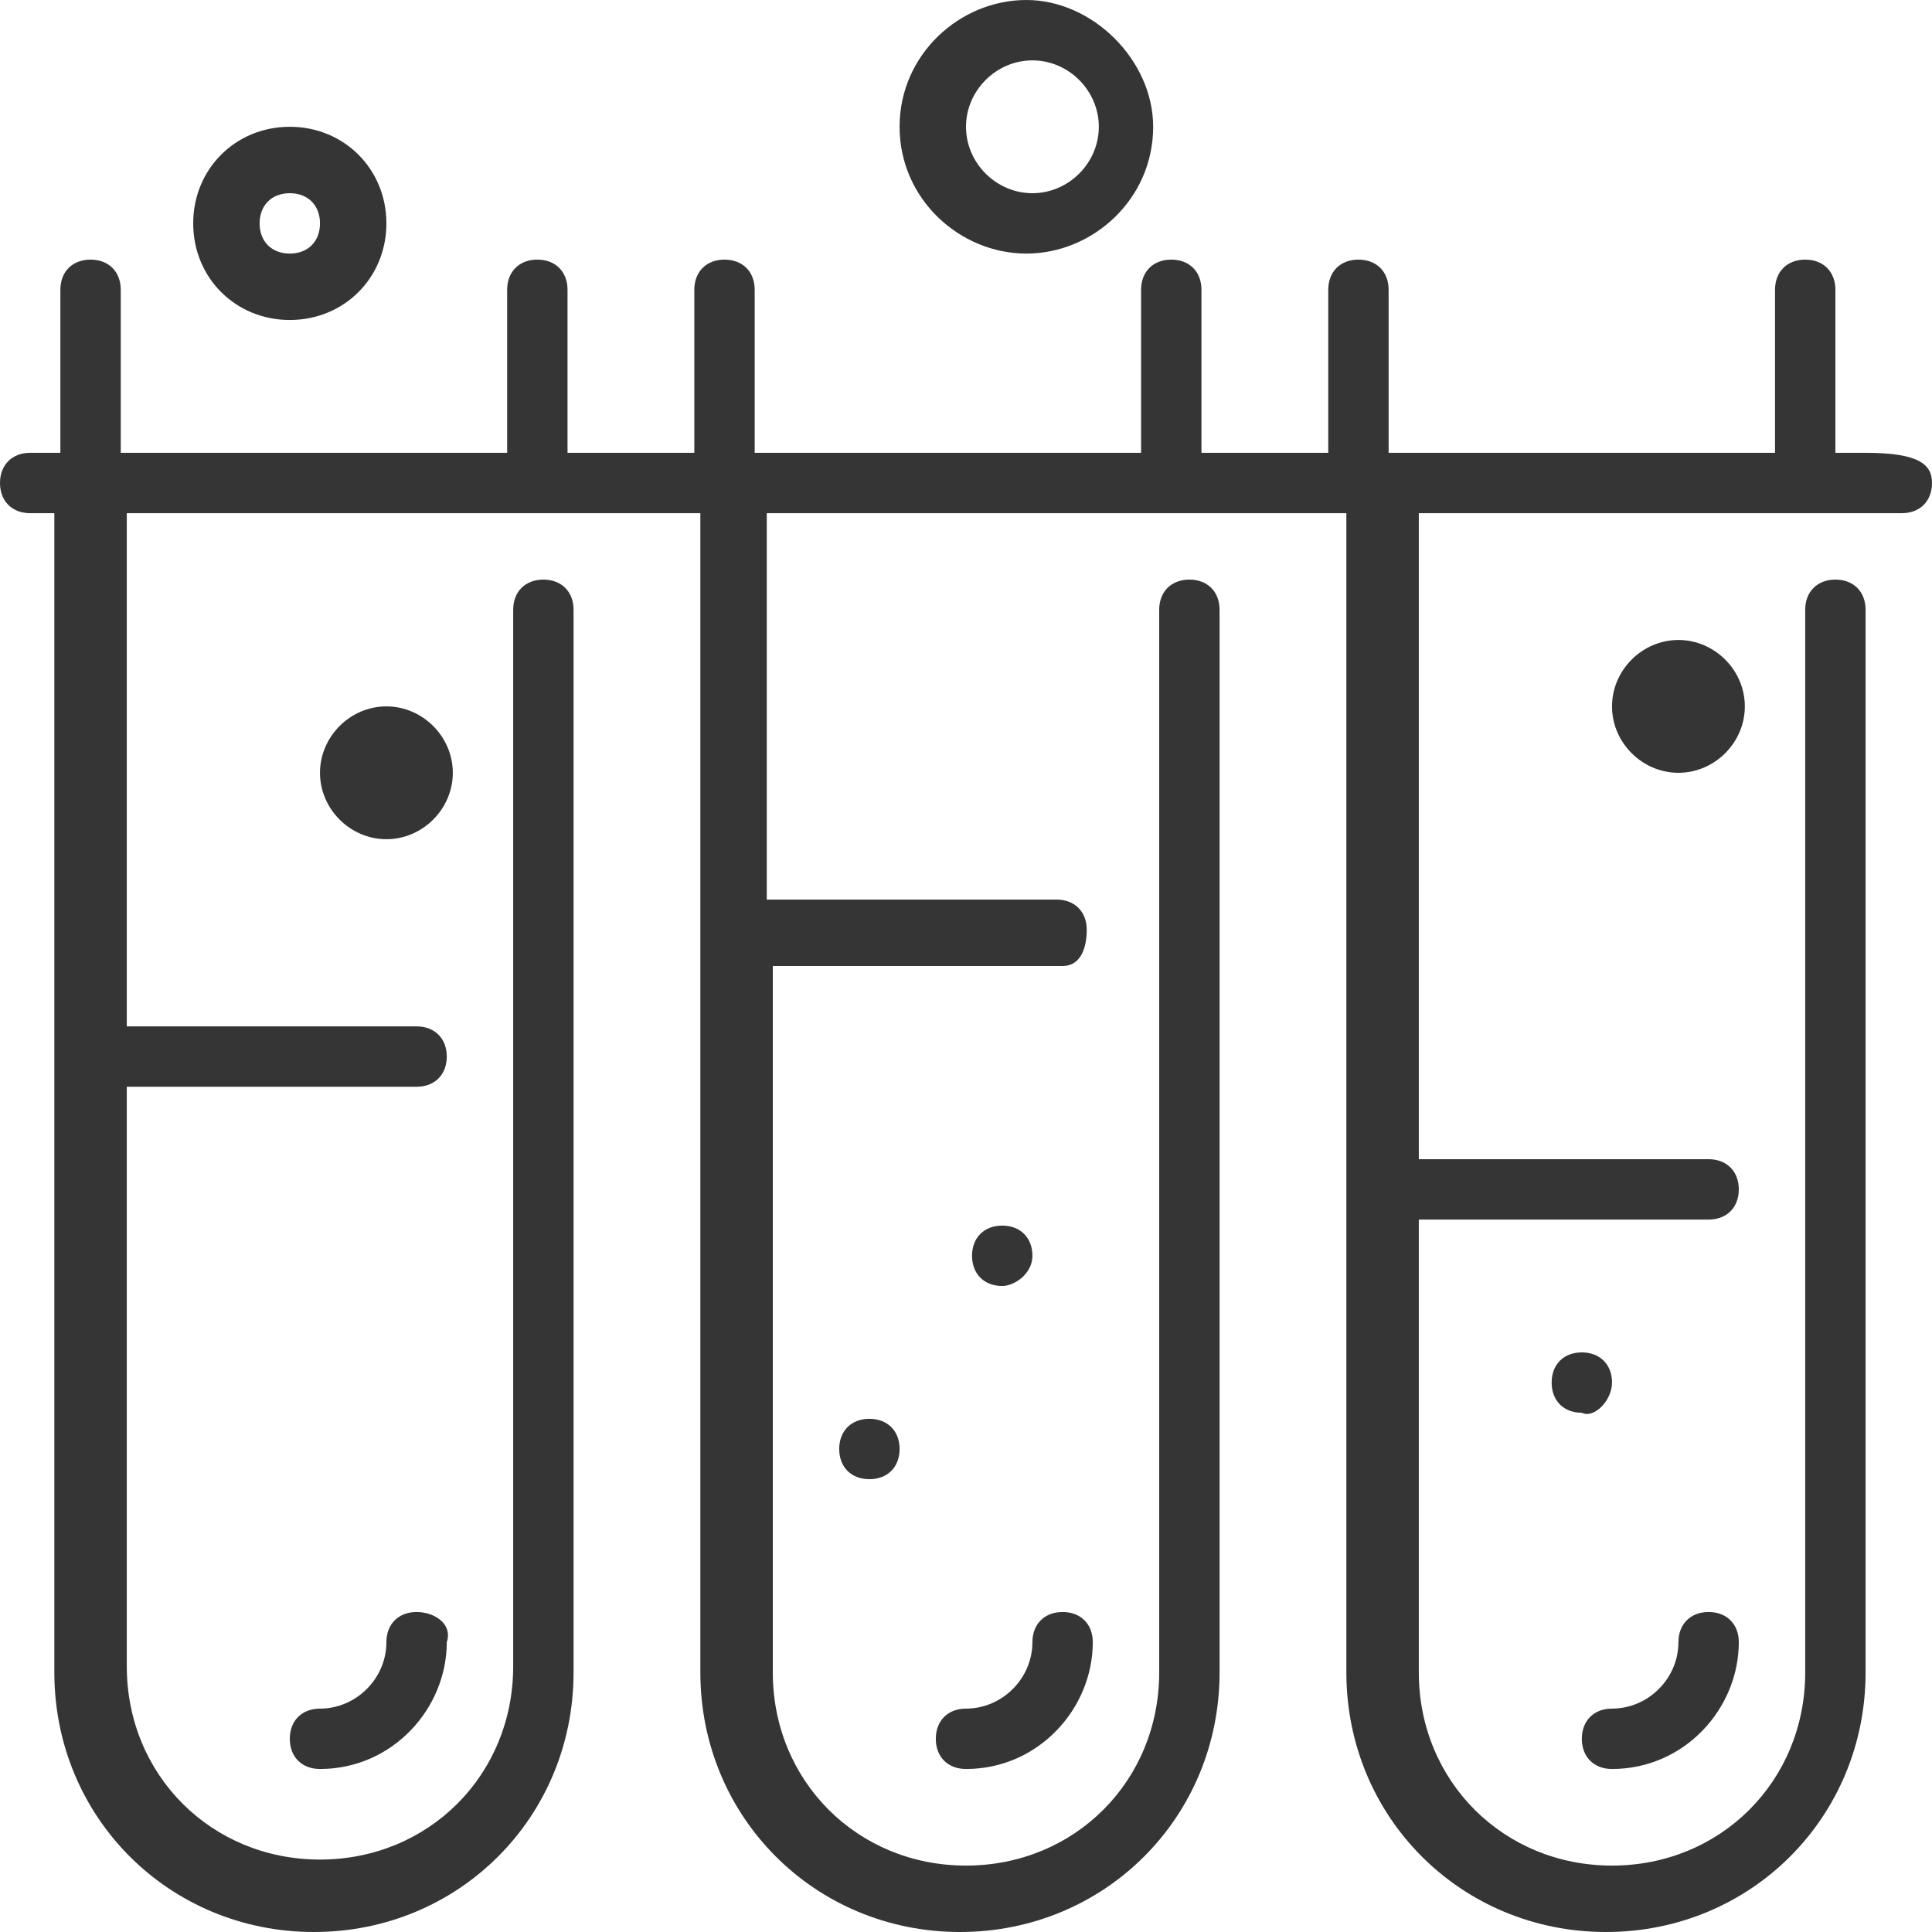 <?xml version="1.0" encoding="utf-8"?>
<!-- Generator: Adobe Illustrator 22.0.1, SVG Export Plug-In . SVG Version: 6.00 Build 0)  -->
<svg version="1.1" id="whyus_title" xmlns="http://www.w3.org/2000/svg" xmlns:xlink="http://www.w3.org/1999/xlink" x="0px"
	 y="0px" viewBox="0 0 32 32" style="enable-background:new 0 0 32 32;" xml:space="preserve">
<style type="text/css">
	.st0{fill:#353535;}
</style>
<title>whyus_title</title>
<path class="st0" d="M26.7,22.9c0-0.3-0.2-0.5-0.5-0.5l0,0c-0.3,0-0.5,0.2-0.5,0.5s0.2,0.5,0.5,0.5C26.4,23.5,26.7,23.2,26.7,22.9
	L26.7,22.9z M14.4,23.5c-0.3,0-0.5,0.2-0.5,0.5s0.2,0.5,0.5,0.5s0.5-0.2,0.5-0.5S14.7,23.5,14.4,23.5L14.4,23.5z M17.1,20.8
	c0-0.3-0.2-0.5-0.5-0.5l0,0c-0.3,0-0.5,0.2-0.5,0.5s0.2,0.5,0.5,0.5C16.8,21.3,17.1,21.1,17.1,20.8L17.1,20.8z M26.7,11.7
	c0,0.6,0.5,1.1,1.1,1.1s1.1-0.5,1.1-1.1s-0.5-1.1-1.1-1.1S26.7,11.1,26.7,11.7L26.7,11.7z M5.3,12.8c0,0.6,0.5,1.1,1.1,1.1
	s1.1-0.5,1.1-1.1S7,11.7,6.4,11.7S5.3,12.2,5.3,12.8L5.3,12.8z M4.3,3.7c0,0.3,0.2,0.5,0.5,0.5S5.3,4,5.3,3.7S5.1,3.2,4.8,3.2
	S4.3,3.4,4.3,3.7L4.3,3.7z M3.2,3.7c0-0.9,0.7-1.6,1.6-1.6s1.6,0.7,1.6,1.6S5.7,5.3,4.8,5.3S3.2,4.6,3.2,3.7L3.2,3.7z M16,2.1
	c0,0.6,0.5,1.1,1.1,1.1s1.1-0.5,1.1-1.1S17.7,1,17.1,1S16,1.5,16,2.1L16,2.1z M14.9,2.1c0-1.2,1-2.1,2.1-2.1s2.1,1,2.1,2.1
	c0,1.2-1,2.1-2.1,2.1S14.9,3.3,14.9,2.1L14.9,2.1z M6.9,26.7c-0.3,0-0.5,0.2-0.5,0.5c0,0.6-0.5,1.1-1.1,1.1c-0.3,0-0.5,0.2-0.5,0.5
	s0.2,0.5,0.5,0.5c1.2,0,2.1-1,2.1-2.1C7.5,26.9,7.2,26.7,6.9,26.7L6.9,26.7z M26.7,29.3c1.2,0,2.1-1,2.1-2.1c0-0.3-0.2-0.5-0.5-0.5
	s-0.5,0.2-0.5,0.5c0,0.6-0.5,1.1-1.1,1.1c-0.3,0-0.5,0.2-0.5,0.5S26.4,29.3,26.7,29.3L26.7,29.3z M15.5,28.8c0,0.3,0.2,0.5,0.5,0.5
	c1.2,0,2.1-1,2.1-2.1c0-0.3-0.2-0.5-0.5-0.5s-0.5,0.2-0.5,0.5c0,0.6-0.5,1.1-1.1,1.1C15.7,28.3,15.5,28.5,15.5,28.8L15.5,28.8z
	 M32,8c0,0.3-0.2,0.5-0.5,0.5h-8v10.7h4.8c0.3,0,0.5,0.2,0.5,0.5s-0.2,0.5-0.5,0.5h-4.8v7.5c0,1.8,1.4,3.2,3.2,3.2s3.2-1.4,3.2-3.2
	V10.1c0-0.3,0.2-0.5,0.5-0.5s0.5,0.2,0.5,0.5v17.6c0,2.4-1.9,4.3-4.3,4.3s-4.3-1.9-4.3-4.3V8.5h-9.6v6.4h4.8c0.3,0,0.5,0.2,0.5,0.5
	S17.9,16,17.6,16h-4.8v11.7c0,1.8,1.4,3.2,3.2,3.2s3.2-1.4,3.2-3.2V10.1c0-0.3,0.2-0.5,0.5-0.5s0.5,0.2,0.5,0.5v17.6
	c0,2.4-1.9,4.3-4.3,4.3s-4.3-1.9-4.3-4.3V8.5H2.1V17h4.8c0.3,0,0.5,0.2,0.5,0.5S7.2,18,6.9,18H2.1v9.6c0,1.8,1.4,3.2,3.2,3.2
	s3.2-1.4,3.2-3.2V10.1c0-0.3,0.2-0.5,0.5-0.5s0.5,0.2,0.5,0.5v17.6c0,2.4-1.9,4.3-4.3,4.3s-4.3-1.9-4.3-4.3V8.5H0.5
	C0.2,8.5,0,8.3,0,8c0-0.3,0.2-0.5,0.5-0.5H1V4.8c0-0.3,0.2-0.5,0.5-0.5S2,4.5,2,4.8v2.7h6.4V4.8c0-0.3,0.2-0.5,0.5-0.5
	s0.5,0.2,0.5,0.5v2.7h2.1V4.8c0-0.3,0.2-0.5,0.5-0.5s0.5,0.2,0.5,0.5v2.7h6.4V4.8c0-0.3,0.2-0.5,0.5-0.5s0.5,0.2,0.5,0.5v2.7H22V4.8
	c0-0.3,0.2-0.5,0.5-0.5S23,4.5,23,4.8v2.7h6.4V4.8c0-0.3,0.2-0.5,0.5-0.5s0.5,0.2,0.5,0.5v2.7h0.5C31.8,7.5,32,7.7,32,8L32,8L32,8z"
	/>
</svg>
